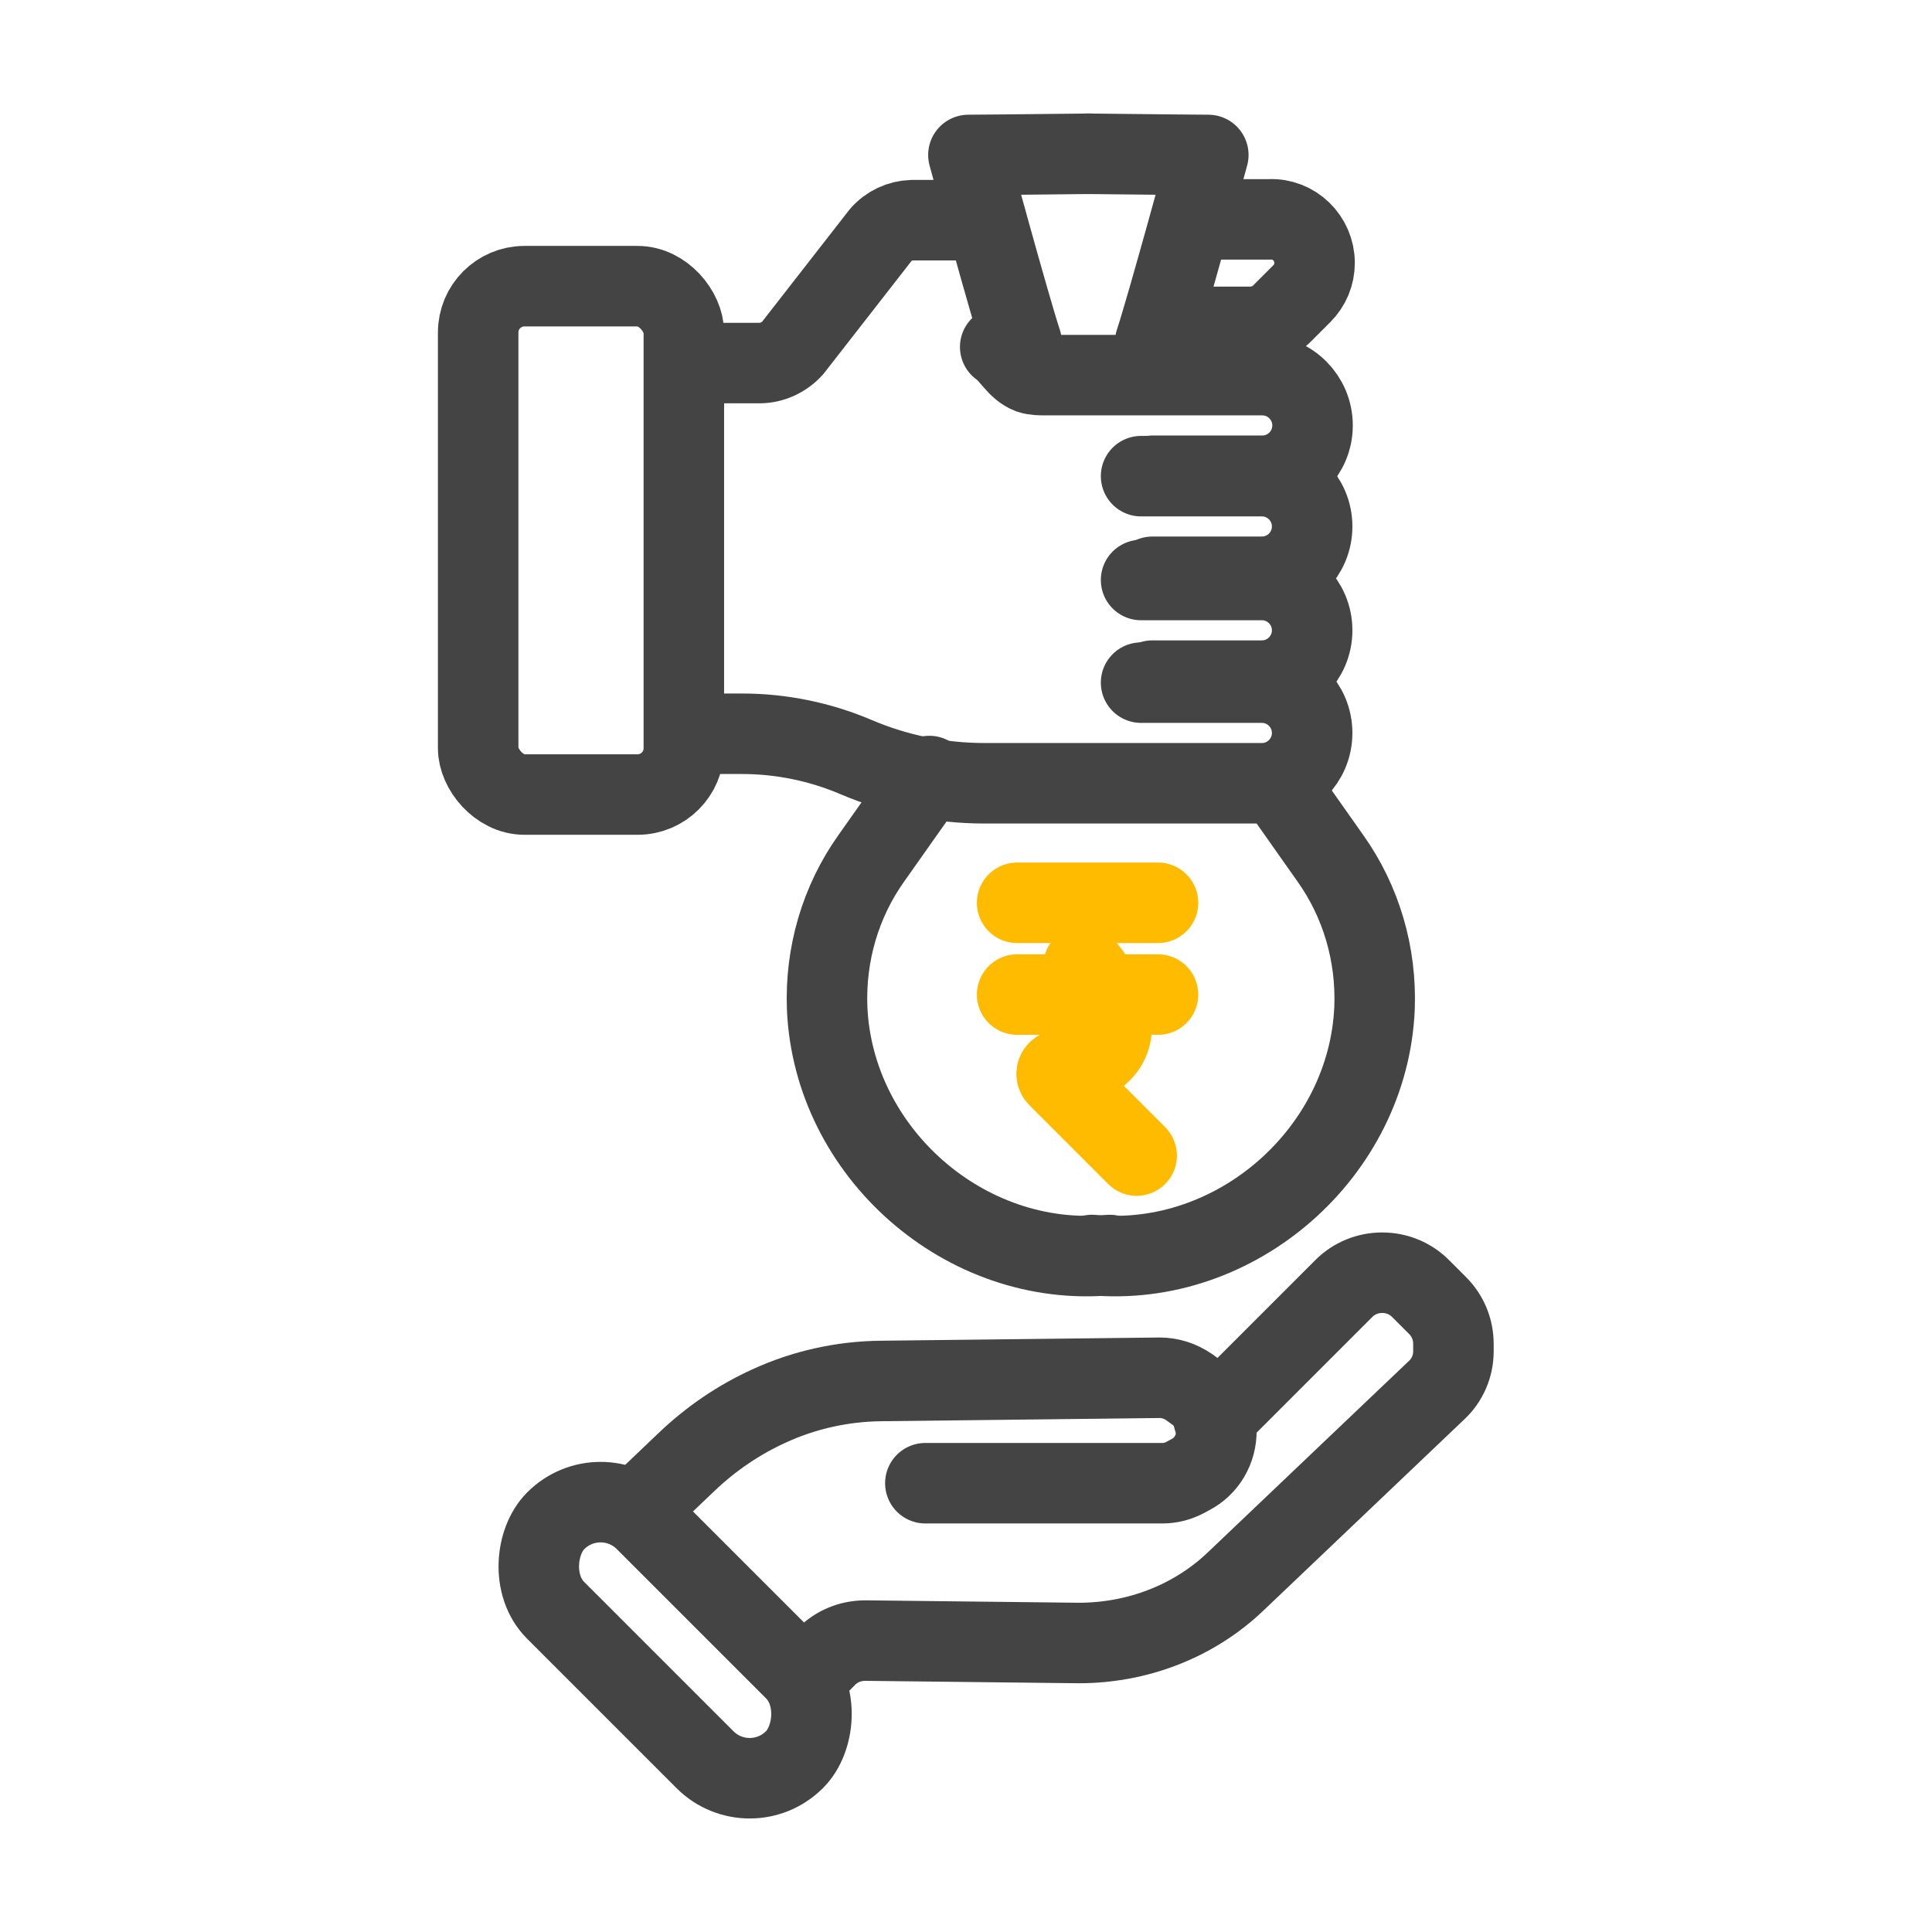 <?xml version="1.0" encoding="UTF-8"?><svg id="Layer_2" xmlns="http://www.w3.org/2000/svg" width="48" height="48" viewBox="0 0 48 48"><rect x=".03" y="-.02" width="47.94" height="48.26" fill="none"/><path d="M29.87,5.45h1.67c.61-.03,1.12.47,1.12,1.08h0c0,.29-.11.56-.32.77l-.5.5c-.2.2-.48.32-.77.32h-1.15" fill="none" stroke="#444" stroke-linecap="round" stroke-miterlimit="10" stroke-width="2"/><path d="M17.14,9.02h1.73c.31,0,.61-.14.82-.37l2.19-2.81c.2-.23.48-.36.78-.37h1.84" fill="none" stroke="#444" stroke-linecap="round" stroke-miterlimit="10" stroke-width="2"/><path d="M24.85,8.62c.27.19.42.54.74.66.12.04.26.04.39.04,1.79,0,3.59,0,5.38,0,.69,0,1.25.56,1.25,1.25s-.56,1.25-1.25,1.25h-2.72" fill="none" stroke="#444" stroke-linecap="round" stroke-miterlimit="10" stroke-width="2"/><path d="M28.35,11.83c1,0,2,0,3,0,.69,0,1.25.56,1.25,1.25s-.56,1.25-1.25,1.25h-2.72" fill="none" stroke="#444" stroke-linecap="round" stroke-miterlimit="10" stroke-width="2"/><path d="M28.35,14.41c1,0,2,0,3,0,.69,0,1.25.56,1.25,1.25s-.56,1.25-1.25,1.25h-2.72" fill="none" stroke="#444" stroke-linecap="round" stroke-miterlimit="10" stroke-width="2"/><path d="M28.35,16.96c1,0,2,0,3,0,.69,0,1.25.56,1.25,1.25s-.56,1.25-1.25,1.25h-6.89c-1.1,0-2.18-.22-3.19-.65h0c-.89-.38-1.86-.58-2.83-.58h-1.35" fill="none" stroke="#444" stroke-linecap="round" stroke-miterlimit="10" stroke-width="2"/><rect x="11.88" y="7.11" width="5.11" height="12.63" rx="1.15" ry="1.15" fill="none" stroke="#444" stroke-linecap="round" stroke-miterlimit="10" stroke-width="2"/><path d="M25.38,8.5c-.28-.84-1.32-4.65-1.32-4.65-.05,0,1.48-.01,3.03-.03" fill="none" stroke="#444" stroke-linecap="round" stroke-linejoin="round" stroke-width="2"/><path d="M28.7,8.5c.28-.84,1.32-4.65,1.32-4.65.05,0-1.48-.01-3.03-.03" fill="none" stroke="#444" stroke-linecap="round" stroke-linejoin="round" stroke-width="2"/><path d="M23.09,19.28l-1.44,2.04c-.77,1.08-1.15,2.39-1.1,3.72.15,3.59,3.43,6.48,7.02,6.14" fill="none" stroke="#444" stroke-linecap="round" stroke-linejoin="round" stroke-width="2"/><path d="M31.88,19.66l1.17,1.66c.77,1.08,1.15,2.39,1.1,3.72-.15,3.59-3.43,6.48-7.02,6.14" fill="none" stroke="#444" stroke-linecap="round" stroke-linejoin="round" stroke-width="2"/><path d="M16,37.33l1.07-1.02c.6-.57,1.29-1.04,2.04-1.38h0c.87-.4,1.82-.61,2.78-.62l6.92-.08c.26,0,.51.08.73.23l.18.13c.3.22.49.57.5.94h0c.01.47-.24.9-.65,1.11l-.13.07c-.17.09-.36.14-.56.14h-5.89" fill="none" stroke="#444" stroke-linecap="round" stroke-linejoin="round" stroke-width="2"/><path d="M30.15,35.25l3.24-3.24c.25-.25.59-.39.95-.39h0c.36,0,.7.14.95.39l.43.43c.25.25.39.59.39.95v.18c0,.37-.15.72-.42.97l-4.98,4.74c-.52.5-1.14.89-1.81,1.15h0c-.67.26-1.38.39-2.1.39l-5.3-.06c-.37,0-.72.14-.98.41l-.56.57" fill="none" stroke="#444" stroke-linecap="round" stroke-linejoin="round" stroke-width="2"/><rect x="12.58" y="39.18" width="8.39" height="3.15" rx="1.57" ry="1.57" transform="translate(33.73 .07) rotate(45)" fill="none" stroke="#444" stroke-linecap="round" stroke-linejoin="round" stroke-width="2"/><line x1="25.27" y1="22.43" x2="28.77" y2="22.43" fill="none" stroke="#fb0" stroke-linecap="round" stroke-miterlimit="10" stroke-width="2"/><line x1="25.27" y1="24.71" x2="28.77" y2="24.71" fill="none" stroke="#fb0" stroke-linecap="round" stroke-miterlimit="10" stroke-width="2"/><path d="M26.92,24s1.91,2.14-.58,2.58c-.08.01-.12.11-.06.17l1.96,1.96" fill="none" stroke="#fb0" stroke-linecap="round" stroke-miterlimit="10" stroke-width="2"/></svg>